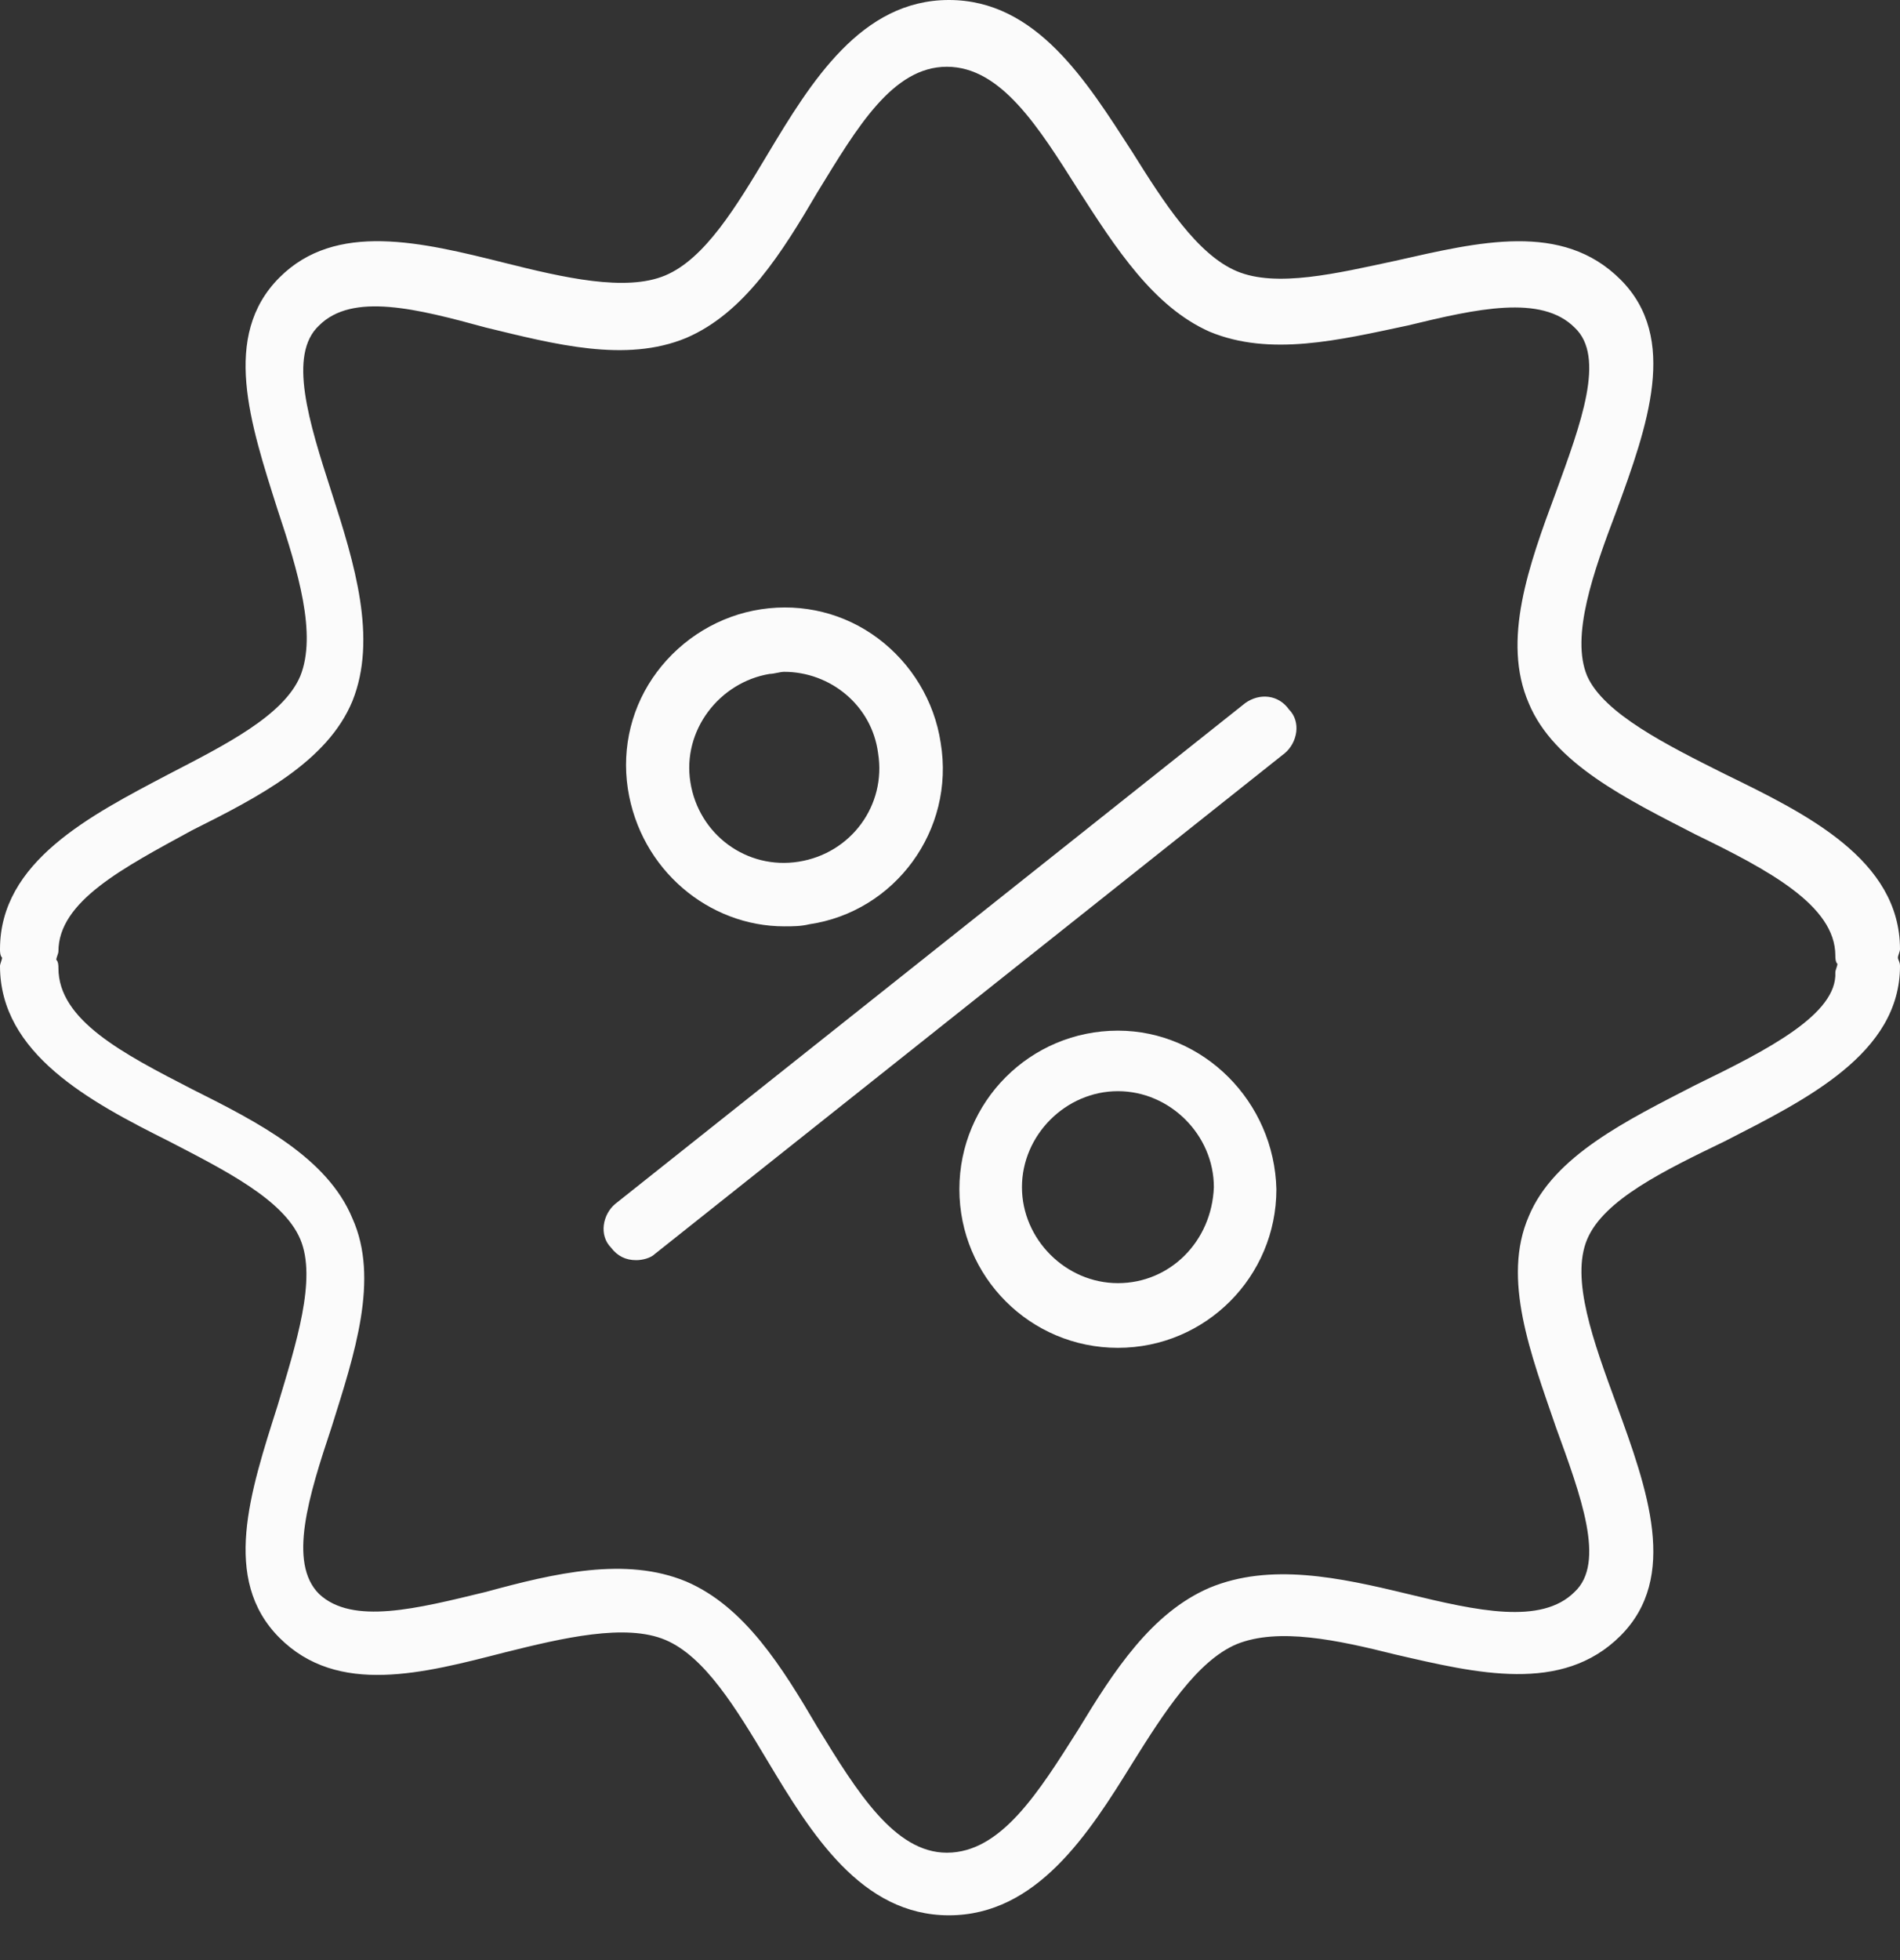 <svg width="32" height="33" viewBox="0 0 32 33" fill="none" xmlns="http://www.w3.org/2000/svg">
<rect x="0" y="0" width="32" height="33" fill="#333333" stroke="none"/>
<path d="M20.971 11.838L10.363 20.268C10.152 20.443 10.082 20.795 10.292 21.006C10.398 21.146 10.538 21.216 10.714 21.216C10.819 21.216 10.96 21.181 11.03 21.111L21.638 12.681C21.849 12.505 21.919 12.154 21.708 11.943C21.533 11.697 21.217 11.662 20.971 11.838Z" fill="#FBFBFB"/>
<path d="M13.208 15.596C13.349 15.596 13.489 15.596 13.63 15.561C15.07 15.35 16.089 13.98 15.843 12.505C15.737 11.802 15.351 11.17 14.789 10.749C14.227 10.327 13.524 10.152 12.822 10.257C12.119 10.362 11.487 10.749 11.066 11.311C10.644 11.873 10.468 12.575 10.574 13.278C10.785 14.648 11.944 15.596 13.208 15.596ZM12.962 11.346C13.033 11.346 13.138 11.311 13.208 11.311C13.981 11.311 14.684 11.873 14.789 12.681C14.93 13.559 14.332 14.367 13.454 14.507C12.576 14.648 11.768 14.05 11.628 13.172C11.487 12.294 12.119 11.486 12.962 11.346Z" fill="#FBFBFB"/>
<path d="M18.828 17.352C17.352 17.352 16.158 18.547 16.158 20.022C16.158 21.497 17.352 22.692 18.828 22.692C20.303 22.692 21.497 21.497 21.497 20.022C21.462 18.547 20.268 17.352 18.828 17.352ZM18.828 21.603C17.95 21.603 17.212 20.865 17.212 19.987C17.212 19.109 17.95 18.371 18.828 18.371C19.706 18.371 20.444 19.109 20.444 19.987C20.409 20.9 19.706 21.603 18.828 21.603Z" fill="#FBFBFB"/>
<path d="M31.965 16.123C31.965 16.088 32 16.018 32 15.982C32 14.472 30.419 13.699 29.049 13.032C28.066 12.54 27.012 12.013 26.731 11.381C26.45 10.713 26.836 9.625 27.223 8.606C27.75 7.166 28.277 5.69 27.293 4.707C26.309 3.723 24.904 4.075 23.5 4.391C22.516 4.602 21.497 4.847 20.83 4.566C20.163 4.285 19.6 3.407 19.073 2.564C18.301 1.37 17.458 0 15.982 0C14.507 0 13.664 1.37 12.927 2.599C12.4 3.478 11.873 4.356 11.205 4.637C10.538 4.918 9.484 4.672 8.501 4.426C7.096 4.075 5.655 3.723 4.707 4.672C3.723 5.655 4.215 7.131 4.672 8.571C5.023 9.625 5.339 10.678 5.058 11.381C4.777 12.048 3.794 12.54 2.845 13.032C1.51 13.734 0 14.507 0 15.982C0 16.018 -3.40224e-08 16.088 0.035 16.123C0.035 16.158 0 16.228 0 16.263C0 17.739 1.51 18.547 2.845 19.214C3.794 19.706 4.777 20.198 5.058 20.865C5.339 21.532 4.988 22.621 4.672 23.675C4.215 25.115 3.723 26.591 4.707 27.574C5.69 28.558 7.131 28.171 8.501 27.82C9.484 27.574 10.538 27.328 11.205 27.609C11.873 27.89 12.4 28.768 12.927 29.646C13.664 30.876 14.507 32.246 15.982 32.246C17.458 32.246 18.336 30.876 19.073 29.682C19.6 28.839 20.163 27.96 20.83 27.68C21.532 27.398 22.516 27.609 23.5 27.855C24.869 28.171 26.309 28.523 27.293 27.539C28.277 26.555 27.75 25.08 27.223 23.64C26.836 22.586 26.45 21.532 26.731 20.865C27.012 20.198 28.031 19.706 29.049 19.214C30.419 18.512 32 17.739 32 16.263C32 16.193 31.965 16.158 31.965 16.123ZM28.558 18.266C27.398 18.863 26.169 19.46 25.747 20.479C25.291 21.532 25.783 22.797 26.204 24.026C26.626 25.186 27.047 26.309 26.52 26.801C25.958 27.363 24.869 27.117 23.71 26.836C22.551 26.555 21.392 26.309 20.373 26.731C19.39 27.153 18.757 28.136 18.16 29.12C17.493 30.173 16.861 31.192 15.947 31.192C15.069 31.192 14.437 30.173 13.77 29.084C13.172 28.066 12.54 27.047 11.556 26.626C10.538 26.204 9.344 26.485 8.184 26.801C7.025 27.082 5.936 27.363 5.374 26.836C4.847 26.31 5.199 25.186 5.585 24.026C5.971 22.797 6.393 21.532 5.936 20.514C5.515 19.495 4.356 18.898 3.232 18.336C2.072 17.739 0.984 17.177 0.984 16.299C0.984 16.263 0.984 16.193 0.948 16.158C0.948 16.123 0.984 16.053 0.984 16.018C0.984 15.175 2.072 14.613 3.232 13.98C4.356 13.418 5.515 12.821 5.936 11.802C6.358 10.749 5.971 9.484 5.585 8.29C5.199 7.096 4.847 5.971 5.374 5.48C5.936 4.918 7.025 5.199 8.184 5.515C9.344 5.796 10.538 6.112 11.556 5.69C12.54 5.269 13.172 4.25 13.77 3.232C14.437 2.143 15.034 1.124 15.947 1.124C16.861 1.124 17.493 2.143 18.16 3.196C18.793 4.18 19.425 5.164 20.373 5.585C21.392 6.007 22.551 5.726 23.71 5.48C24.869 5.199 25.958 4.953 26.52 5.515C27.047 6.007 26.626 7.131 26.204 8.29C25.747 9.519 25.291 10.784 25.747 11.838C26.169 12.856 27.398 13.453 28.558 14.05C29.787 14.648 30.911 15.245 30.911 16.088C30.911 16.123 30.911 16.193 30.946 16.228C30.946 16.263 30.911 16.334 30.911 16.369C30.946 17.071 29.787 17.669 28.558 18.266Z" fill="#FBFBFB"/>
</svg>

